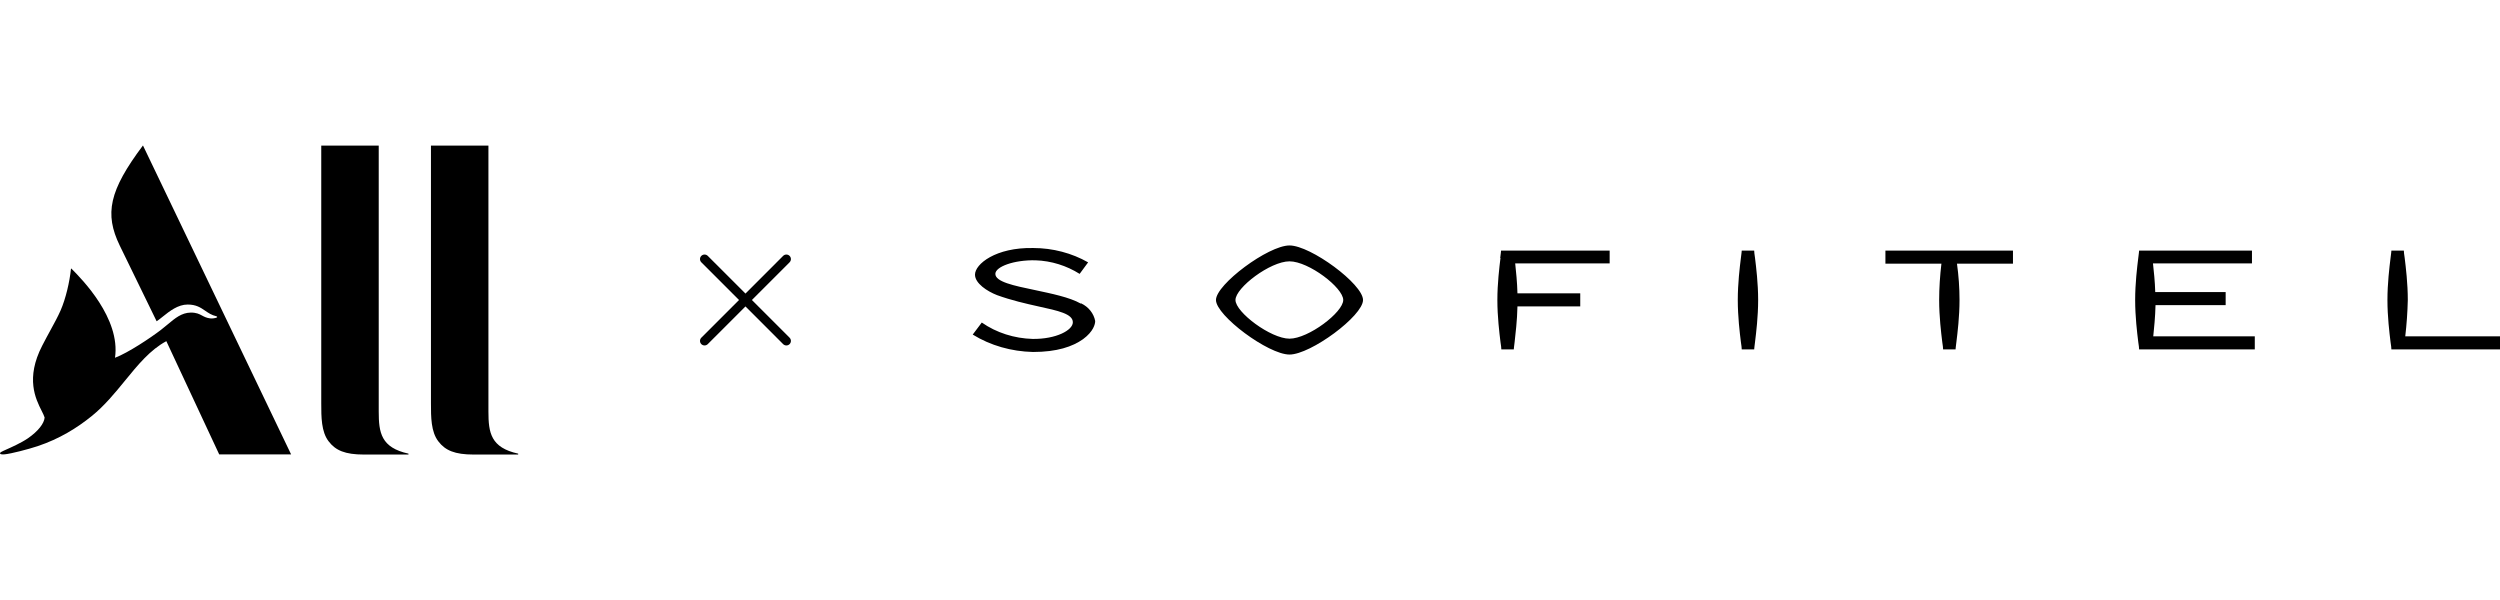 <svg width="275" height="66" viewBox="0 0 275 66" fill="none" xmlns="http://www.w3.org/2000/svg">
<g id="logo">
<g id="&#240;&#159;&#146;&#160; allxbrands">
<g id="all-monogram" clip-path="url(#clip0_96801_3837)">
<g id="logo_2">
<path d="M32.023 49.986H24.114L18.297 37.528C16.516 38.483 15.164 40.14 13.752 41.87C12.647 43.224 11.505 44.622 10.093 45.765C8.449 47.094 6.538 48.271 4.15 49.074C3.068 49.434 1.228 49.904 0.54 49.974C0.244 50.001 0.048 49.987 0.006 49.89C-0.022 49.807 0.048 49.752 0.357 49.6C0.419 49.57 0.517 49.527 0.639 49.472C1.206 49.221 2.318 48.727 3.068 48.215C4.206 47.426 4.853 46.582 4.909 45.931C4.851 45.731 4.728 45.484 4.579 45.188C3.926 43.888 2.788 41.623 4.642 38.026C4.969 37.386 5.279 36.82 5.564 36.297C5.99 35.519 6.362 34.837 6.665 34.15C7.241 32.834 7.662 30.979 7.803 29.595C7.817 29.512 7.831 29.512 7.873 29.567C8.983 30.675 13.282 35.022 12.65 39.355C14.083 38.815 16.555 37.168 17.693 36.295C17.961 36.09 18.207 35.884 18.443 35.686C19.274 34.991 19.971 34.407 20.967 34.385C21.606 34.377 21.917 34.544 22.229 34.712C22.473 34.843 22.716 34.973 23.116 35.022C23.341 35.05 23.678 35.008 23.847 34.925C23.917 34.897 23.903 34.814 23.791 34.786C23.276 34.666 22.922 34.422 22.569 34.179C22.073 33.839 21.579 33.499 20.643 33.499C19.565 33.499 18.646 34.236 17.904 34.83C17.66 35.026 17.435 35.207 17.23 35.34L13.169 27.006C11.484 23.517 11.989 20.984 15.726 16L32.023 49.986Z" fill="black"/>
<path d="M44.933 50H40.03C37.965 50 36.911 49.55 36.153 48.551C35.338 47.496 35.338 45.878 35.338 44.359V16.014H41.66V45.273C41.66 47.594 41.913 49.24 44.933 49.901V50Z" fill="black"/>
<path d="M52.097 50H57V49.901C53.98 49.24 53.727 47.594 53.727 45.273V16.014H47.405V44.359C47.405 45.878 47.405 47.496 48.219 48.551C48.978 49.55 50.032 50 52.097 50Z" fill="black"/>
</g>
</g>
<g id="&#240;&#159;&#146;&#160; close-18">
<path id="Vector" d="M86.854 28.854C87.049 28.658 87.049 28.342 86.854 28.146C86.658 27.951 86.342 27.951 86.146 28.146L82 32.293L77.854 28.146C77.658 27.951 77.342 27.951 77.146 28.146C76.951 28.342 76.951 28.658 77.146 28.854L81.293 33L77.146 37.146C76.951 37.342 76.951 37.658 77.146 37.854C77.342 38.049 77.658 38.049 77.854 37.854L82 33.707L86.146 37.854C86.342 38.049 86.658 38.049 86.854 37.854C87.049 37.658 87.049 37.342 86.854 37.146L82.707 33L86.854 28.854Z" fill="black"/>
</g>
<g id="&#240;&#159;&#146;&#160; brand">
<path id="Vector_2" d="M141.844 27C139.511 27 133.756 31.282 133.756 33C133.756 34.718 139.511 39 141.844 39C144.178 39 149.933 34.746 149.933 33C149.933 31.253 144.178 27 141.844 27ZM141.844 37.254C139.791 37.254 135.902 34.352 135.902 33C135.902 31.648 139.729 28.747 141.844 28.747C143.96 28.747 147.756 31.648 147.756 33C147.756 34.352 143.929 37.254 141.844 37.254ZM165.053 28.38C164.929 29.394 164.711 31.169 164.711 33C164.711 34.831 164.929 36.606 165.053 37.62C165.116 38.014 165.147 38.296 165.147 38.437H166.516C166.516 38.437 166.547 38.042 166.609 37.62C166.702 36.746 166.889 35.282 166.92 33.704H173.827V32.268H166.92C166.889 31.028 166.764 29.845 166.671 28.972H177.062V27.563H165.116C165.116 27.563 165.084 27.958 165.022 28.38H165.053ZM118.884 33.394C117.64 32.69 115.649 32.296 113.813 31.901C111.511 31.422 109.489 31 109.489 30.127C109.489 29.338 111.542 28.578 113.907 28.634C115.649 28.69 117.329 29.225 118.76 30.127L119.693 28.859C117.92 27.845 115.804 27.282 113.658 27.282C109.52 27.197 107.249 29.056 107.249 30.211C107.249 31.169 108.587 32.042 109.676 32.465C111.231 33.028 112.818 33.394 114.218 33.704C116.396 34.183 118.013 34.521 118.013 35.451C118.013 36.324 116.178 37.31 113.596 37.282C111.573 37.225 109.613 36.606 107.996 35.479L107 36.803C108.96 38.014 111.262 38.662 113.627 38.718C116.271 38.718 117.982 38.127 119.133 37.31C120.284 36.465 120.471 35.648 120.471 35.31C120.316 34.493 119.756 33.761 118.916 33.366L118.884 33.394ZM207.364 29H213.556C213.4 30.324 213.307 31.676 213.307 33C213.307 34.831 213.524 36.606 213.649 37.62C213.711 38.014 213.742 38.296 213.742 38.437H215.111C215.111 38.437 215.142 38.042 215.204 37.62C215.329 36.606 215.547 34.831 215.547 33C215.547 31.676 215.453 30.324 215.267 29H221.427V27.563H207.396V29H207.364ZM264.578 37C264.733 35.676 264.827 34.324 264.858 33C264.858 31.169 264.64 29.394 264.516 28.38C264.453 27.986 264.422 27.704 264.422 27.563H263.053C263.053 27.563 263.022 27.958 262.96 28.38C262.836 29.394 262.618 31.169 262.618 33C262.618 34.831 262.836 36.606 262.96 37.62C263.022 38.014 263.053 38.296 263.053 38.437H275V37H264.609H264.578ZM192.96 27.563H191.591C191.591 27.563 191.56 27.958 191.498 28.38C191.373 29.394 191.156 31.169 191.156 33C191.156 34.831 191.373 36.606 191.498 37.62C191.56 38.014 191.591 38.296 191.591 38.437H192.96C192.96 38.437 192.991 38.042 193.053 37.62C193.178 36.606 193.396 34.831 193.396 33C193.396 31.169 193.178 29.394 193.053 28.38C192.991 27.986 192.96 27.704 192.96 27.563ZM237.076 33.563H244.822V32.127H237.076C237.044 30.944 236.92 29.817 236.827 28.972H247.716V27.563H235.302C235.302 27.563 235.271 27.958 235.209 28.38C235.084 29.394 234.867 31.169 234.867 33C234.867 34.831 235.084 36.606 235.209 37.62C235.271 38.014 235.302 38.296 235.302 38.437H248.027V37H236.858C236.951 36.099 237.076 34.859 237.107 33.563H237.076Z" fill="black"/>
</g>
</g>
</g>
<defs>
<clipPath id="clip0_96801_3837">
<rect width="57" height="34" fill="white" transform="translate(0 16)"/>
</clipPath>
</defs>
</svg>
